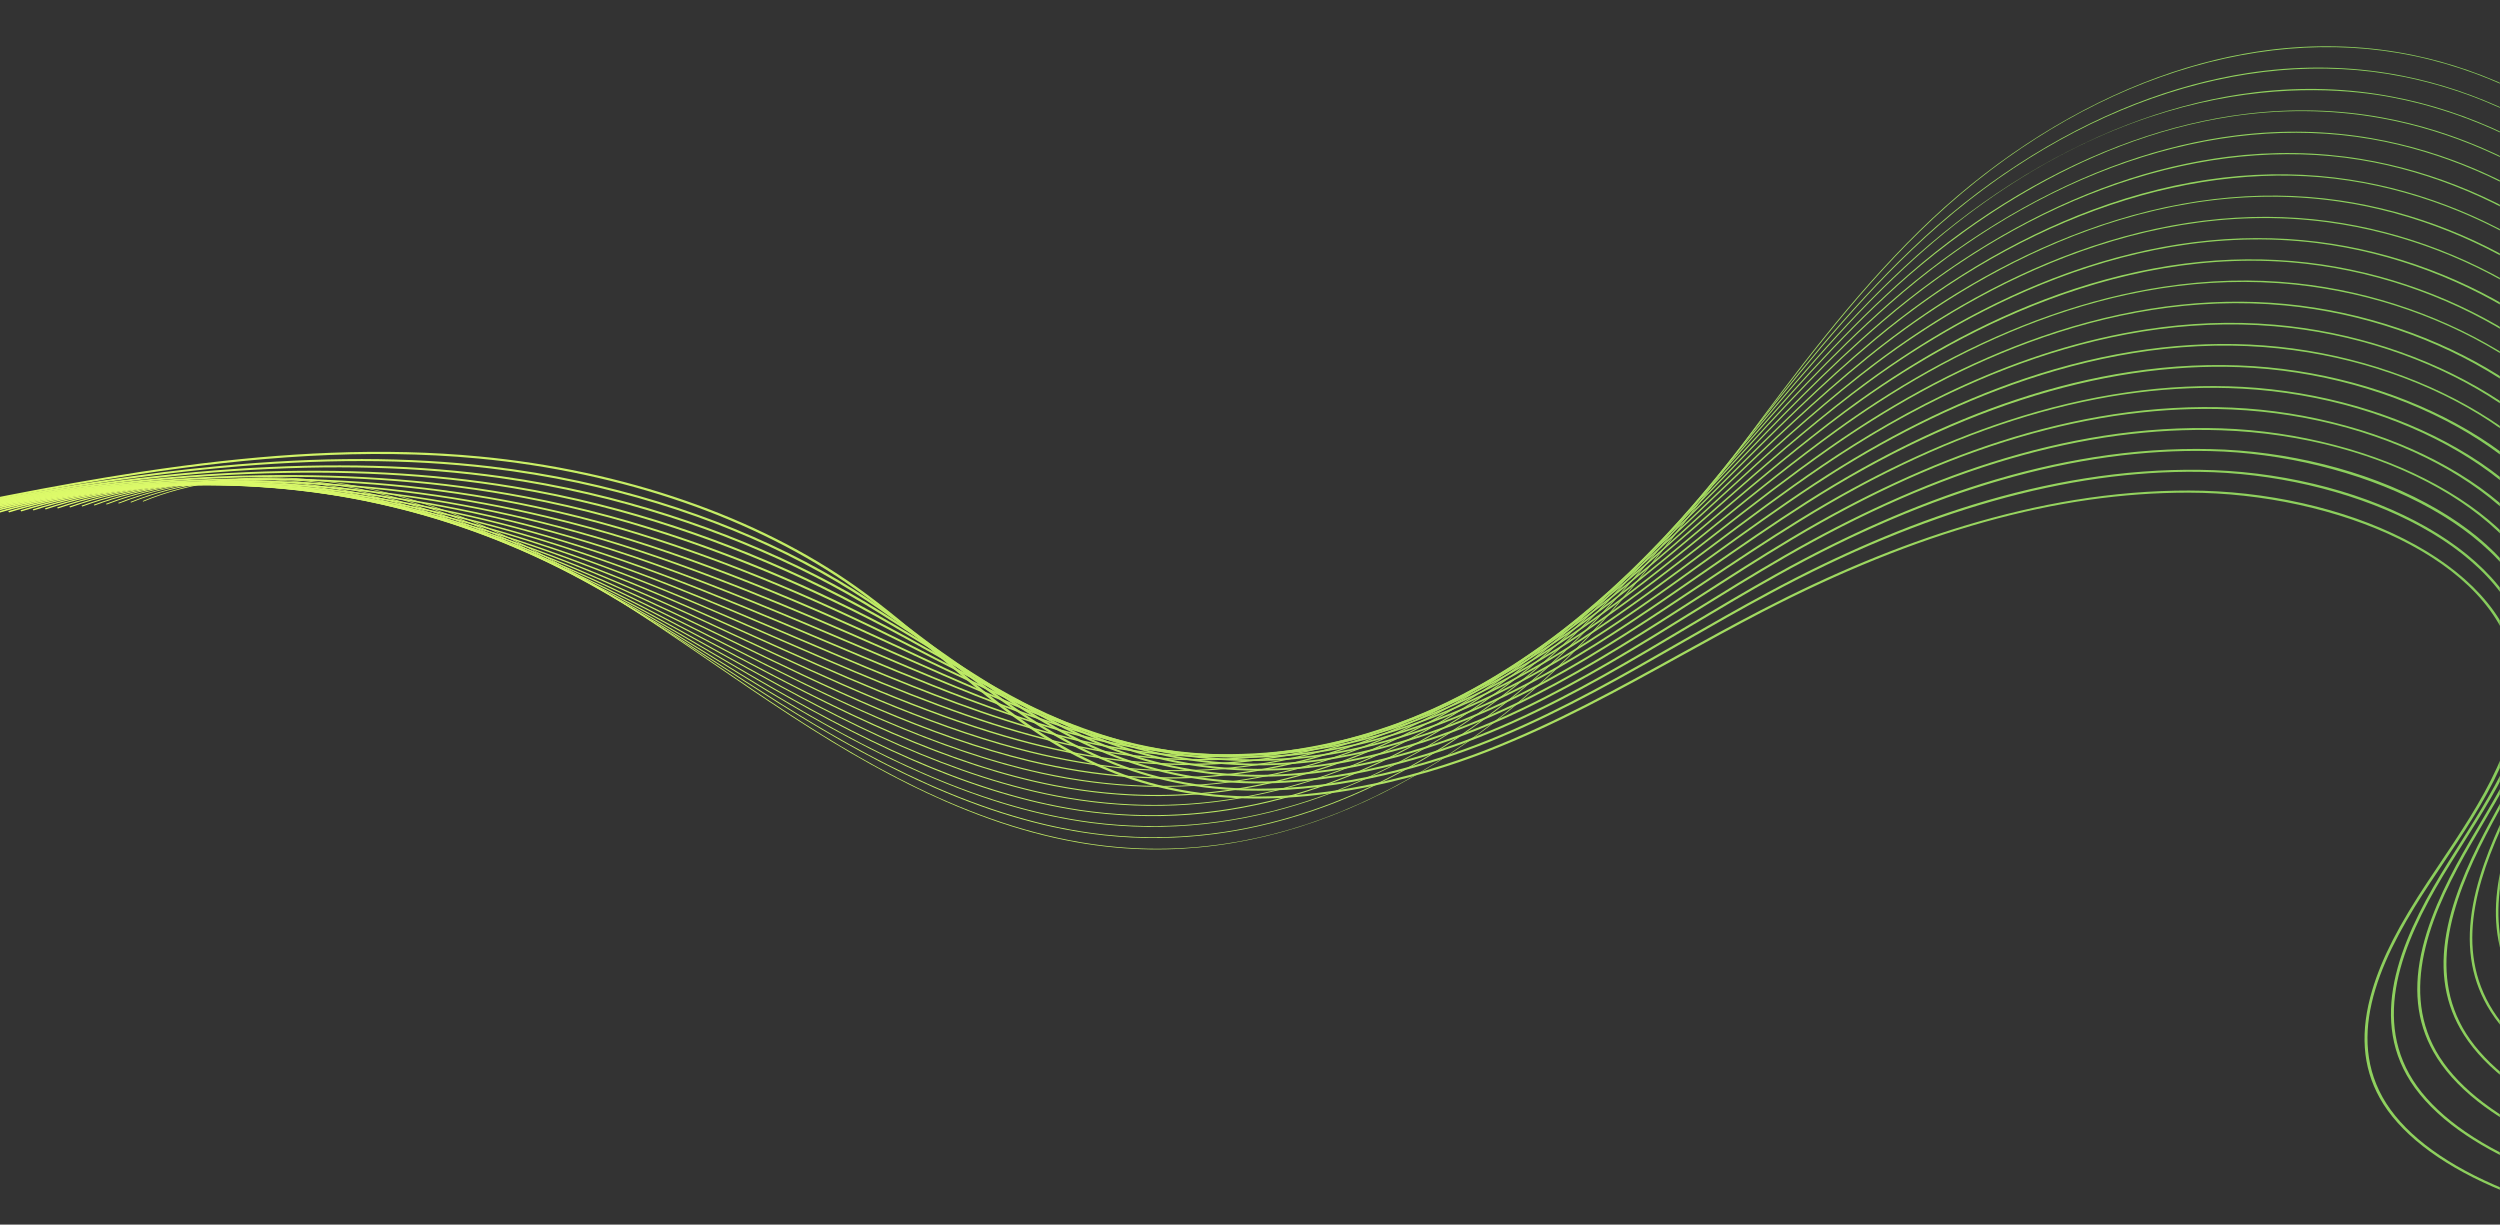 <svg width="1772" height="868" viewBox="0 0 1772 868" fill="none" xmlns="http://www.w3.org/2000/svg">
<rect x="0" y="0" width="1772" height="868" fill="#333333" stroke="none"/>
<mask id="mask0_6003_361" style="mask-type:luminance" maskUnits="userSpaceOnUse" x="-2" y="0" width="1774" height="868">
<path d="M1772 0H-2V867.168H1772V0Z" fill="white"/>
</mask>
<g mask="url(#mask0_6003_361)">
<path d="M99.845 334.429C109.489 332.959 119.114 331.58 128.7 330.309C166.626 325.277 201.197 322.211 234.385 320.931C271.655 319.495 306.08 320.341 339.629 323.519C441.844 333.199 537.02 366.164 607.621 416.339C628.159 430.936 647.404 447.401 666.014 463.326C711.52 502.263 758.579 542.524 827.787 557.908C915.498 577.403 1007.16 549.59 1053.98 531.278C1102.29 512.388 1146.64 487.881 1189.53 464.184C1208.55 453.672 1228.23 442.801 1248 432.553C1298.62 406.327 1345.85 386.734 1392.42 372.653C1418.9 364.642 1445.23 358.486 1470.66 354.353C1498.11 349.895 1525.34 347.655 1551.6 347.7C1578.76 347.749 1605.91 350.794 1632.31 356.751C1658.61 362.686 1682.8 371.207 1704.21 382.073C1726.34 393.302 1744.45 406.529 1758.05 421.386C1772.49 437.168 1781.38 454.336 1784.46 472.41C1792.74 520.967 1760.79 568.613 1729.88 614.691C1727.59 618.113 1725.22 621.649 1722.91 625.109C1690.83 673.318 1661.69 729.144 1688.77 777.701C1702.04 801.488 1729.48 822.991 1768.13 839.887C1842.04 872.194 1943.59 882.791 2054.08 869.729C2153.51 857.976 2248.71 829.958 2340.77 802.864L2341.51 804.244C2249.33 831.372 2154.01 859.425 2054.34 871.207C2001.9 877.406 1951.45 878.381 1904.39 874.102C1852.36 869.372 1806.12 858.291 1766.96 841.168C1727.94 824.111 1700.22 802.373 1686.79 778.302C1674.4 756.092 1672.68 730.967 1681.53 701.498C1688.2 679.258 1700.37 655.519 1721 624.524C1723.3 621.061 1725.68 617.522 1727.97 614.1C1758.74 568.221 1790.56 520.781 1782.35 472.654C1769.21 395.61 1654.66 349.382 1551.5 349.201C1458.2 349.038 1359.32 376.692 1249.21 433.748C1229.46 443.982 1209.81 454.844 1190.8 465.349C1147.84 489.085 1103.42 513.63 1054.95 532.584C1017.84 547.097 978.948 557.4 942.469 562.377C900.636 568.087 861.809 567.066 827.064 559.343C810.281 555.612 794.459 550.44 778.694 543.525C764.658 537.37 750.994 529.967 736.915 520.891C710.791 504.051 687.181 483.851 664.349 464.314C645.766 448.415 626.554 431.976 606.08 417.424C535.787 367.467 441.026 334.648 339.255 325.01C259.573 317.464 178.026 324.016 98.787 336.083C37.112 345.475 -23.16 358.204 -80.124 370.236L-80.649 368.8C-27.853 357.65 36.166 344.128 99.845 334.432L99.845 334.429Z" fill="url(#paint0_linear_6003_361)"/>
<path d="M73.327 340.519C102.108 336.136 129.357 332.763 155.743 330.289C226.753 323.63 289.536 323.718 347.675 330.561C368.618 333.021 389.665 336.492 410.229 340.88C448.608 349.114 485.858 360.573 520.943 374.939C555.725 389.181 587.831 406.053 616.372 425.088C636.213 438.281 654.914 452.775 673.001 466.794C722.816 505.408 769.869 541.879 840.111 554.57C859.003 557.982 879.14 559.444 899.957 558.908C964.24 557.264 1023.65 537.683 1062.17 521.544C1108.39 502.184 1151.06 477.681 1192.33 453.987C1212.17 442.601 1232.68 430.828 1253.35 419.751C1303.11 392.886 1351.93 372.009 1398.46 357.702C1425.17 349.487 1451.74 343.24 1477.45 339.135C1505.17 334.705 1532.68 332.646 1559.21 333.005C1586.36 333.324 1613.5 336.664 1639.86 342.933C1666.11 349.172 1690.29 358.001 1711.74 369.175C1733.86 380.698 1752.07 394.207 1765.86 409.329C1780.47 425.358 1789.67 442.741 1793.18 460.995C1802.29 508.32 1772.9 554.938 1744.49 600.017C1742.18 603.688 1739.79 607.483 1737.47 611.194C1707.8 658.712 1681.07 713.711 1707.72 761.326C1720.83 784.74 1747.56 806.114 1785.03 823.134C1794.22 827.31 1803.95 831.203 1813.96 834.7C1901.58 865.451 1997.99 863.652 2063.44 856.726C2073.2 855.709 2083.2 854.489 2093.16 853.102C2183.24 840.525 2269.47 813.799 2343.23 789.735L2344.02 791.049C2308.28 802.709 2265.76 816.219 2221.38 828C2175.04 840.304 2133.2 848.98 2093.47 854.526C2083.47 855.918 2073.44 857.143 2063.66 858.162C2019.02 862.885 1975.51 863.622 1934.32 860.352C1889.75 856.812 1848.92 848.621 1812.97 836.007C1802.91 832.486 1793.11 828.568 1783.86 824.366C1766.02 816.258 1750.5 807.149 1737.74 797.285C1723.54 786.307 1712.79 774.405 1705.8 761.913C1678.87 713.808 1705.75 658.461 1735.59 610.662C1737.9 606.949 1740.3 603.153 1742.61 599.48C1770.91 554.588 1800.16 508.171 1791.13 461.252C1776.15 383.411 1661.38 335.653 1559.08 334.453C1465.58 333.185 1363.13 362.266 1254.54 420.887C1233.9 431.947 1213.4 443.715 1193.59 455.092C1152.25 478.822 1109.52 503.361 1063.15 522.781C1024.42 539.009 964.662 558.702 899.932 560.357C878.919 560.895 858.59 559.42 839.51 555.975C822.471 552.897 806.352 548.369 790.238 542.133C775.87 536.574 761.818 529.768 747.278 521.324C720.272 505.642 695.45 486.401 671.443 467.796C653.382 453.795 634.704 439.319 614.915 426.162C557.305 387.742 486.289 358.732 409.542 342.268C389.057 337.9 368.097 334.441 347.236 331.991C289.301 325.172 226.718 325.084 155.912 331.725C89.238 337.979 16.985 349.99 -71.477 369.528L-72.009 368.145C-18.421 356.308 29.239 347.229 73.316 340.517L73.327 340.519Z" fill="url(#paint1_linear_6003_361)"/>
<path d="M55.009 344.753C92.769 339.002 129.617 334.898 165.288 332.479C235.329 327.728 297.619 329.405 355.712 337.605C376.389 340.512 397.248 344.394 417.715 349.143C455.565 358.016 492.806 369.935 528.409 384.568C563.078 398.815 595.616 415.395 625.119 433.838C643.766 445.428 661.466 457.83 678.586 469.824C731.057 506.587 780.622 541.313 852.431 551.236C871.264 553.838 891.097 554.544 911.373 553.328C974.593 549.555 1032.72 528.671 1070.35 511.814C1115.22 491.72 1156.89 466.863 1197.19 442.824C1217.18 430.901 1237.84 418.575 1258.69 406.952C1308.57 379.133 1357.66 357.584 1404.57 342.905C1431.5 334.479 1458.31 328.13 1484.24 324.033C1512.23 319.61 1540.02 317.687 1566.81 318.314C1593.96 318.95 1621.07 322.612 1647.4 329.2C1673.58 335.753 1697.75 344.887 1719.23 356.352C1741.35 368.158 1759.66 381.936 1773.64 397.303C1788.43 413.562 1797.94 431.156 1801.89 449.591C1811.78 495.718 1784.93 541.33 1758.97 585.439C1756.68 589.331 1754.31 593.354 1752.02 597.291C1724.76 644.123 1700.44 698.292 1726.66 744.964C1739.61 768.006 1765.64 789.25 1801.93 806.395C1810.84 810.609 1820.27 814.555 1829.96 818.125C1915.44 849.809 2009.21 849.541 2072.81 843.737C2082.84 842.822 2092.67 841.753 2102.01 840.562C2193.73 828.831 2280.42 800.229 2345.69 776.622L2346.54 777.865C2302.67 793.727 2263.92 806.226 2228.04 816.07C2183.09 828.408 2141.95 836.872 2102.28 841.945C2092.9 843.14 2083.04 844.212 2072.97 845.131C2029.46 849.101 1987.02 849.137 1946.83 845.234C1903.58 841.033 1863.93 832.335 1828.97 819.378C1819.22 815.786 1809.73 811.814 1800.77 807.576C1783.47 799.404 1768.42 790.297 1756.02 780.507C1742.22 769.604 1731.72 757.84 1724.81 745.537C1712.72 724.037 1710.24 699.748 1717.21 671.282C1723.87 644.047 1738.33 617.18 1750.18 596.813C1752.47 592.876 1754.84 588.85 1757.14 584.956C1782.99 541.028 1809.73 495.603 1799.92 449.866C1783.11 371.427 1668.11 322.096 1566.66 319.72C1472.16 317.507 1368.95 347.223 1259.88 408.044C1239.06 419.649 1218.41 431.97 1198.44 443.884C1158.08 467.955 1116.36 492.847 1071.36 512.994C1033.54 529.938 975.089 550.935 911.451 554.732C890.988 555.958 870.973 555.245 851.96 552.62C834.533 550.212 818 546.332 801.416 540.756C786.606 535.778 772.06 529.538 756.948 521.679C728.844 507.067 703.732 489.474 677.147 470.847C660.046 458.867 642.365 446.479 623.758 434.914C563.552 397.273 492.058 368.079 417.007 350.483C396.62 345.751 375.832 341.882 355.235 338.988C297.331 330.815 235.234 329.146 165.388 333.882C93.404 338.764 16.628 350.523 -62.811 368.835L-63.351 367.503C-23.127 358.229 16.418 350.633 55.009 344.757L55.009 344.753Z" fill="url(#paint2_linear_6003_361)"/>
<path d="M45.361 347.284C50.041 346.571 54.722 345.887 59.405 345.229C98.046 339.805 136.881 336.25 174.831 334.668C243.81 331.789 305.603 335.051 363.746 344.645C384.537 348.06 405.209 352.351 425.194 357.406C497.437 375.672 569.594 405.13 633.859 442.59C650.388 452.225 666.238 462.258 681.566 471.962C737.532 507.391 790.391 540.856 864.747 547.906C883.521 549.686 903.05 549.635 922.79 547.751C971.973 543.076 1025.83 527.284 1078.53 502.084C1121.54 481.528 1161.73 456.629 1200.6 432.548C1221.19 419.787 1242.5 406.588 1264.03 394.152C1313.89 365.35 1363.22 343.098 1410.64 328.017C1437.79 319.385 1464.84 312.938 1491.03 308.862C1519.31 304.456 1547.35 302.696 1574.41 303.618C1601.55 304.542 1628.64 308.51 1654.93 315.411C1681.05 322.268 1705.2 331.711 1726.72 343.478C1748.83 355.572 1767.23 369.625 1781.41 385.252C1796.38 401.751 1806.2 419.559 1810.6 438.181C1821.23 483.136 1796.88 527.767 1773.33 570.931C1771.1 575.019 1768.79 579.248 1766.57 583.38C1741.73 629.525 1719.81 682.865 1745.6 728.593C1758.39 751.268 1783.71 772.379 1818.82 789.647C1827.45 793.897 1836.58 797.897 1845.96 801.539C1912.1 827.443 1993.77 837.541 2082.17 830.739C2092.35 829.955 2101.73 829.063 2110.85 828.014C2183.19 819.639 2260.81 798.538 2348.15 763.5L2349.04 764.673C2309.42 780.568 2270.95 793.845 2234.7 804.133C2191.61 816.363 2150.01 824.848 2111.08 829.354C2101.92 830.408 2092.51 831.304 2082.29 832.091C2039.95 835.349 1998.58 834.689 1959.33 830.134C1917.44 825.272 1878.96 816.055 1844.97 802.739C1835.53 799.076 1826.35 795.051 1817.66 790.778C1800.92 782.543 1786.33 773.44 1774.3 763.719C1760.9 752.893 1750.64 741.263 1743.81 729.15C1731.88 708.005 1729.02 684.134 1735.04 656.171C1740.78 629.573 1753.94 603.072 1764.77 582.955C1766.99 578.82 1769.3 574.59 1771.54 570.5C1794.99 527.51 1819.24 483.057 1808.7 438.469C1791.65 366.34 1690.85 308.95 1574.22 304.979C1478.44 301.717 1374.47 332.07 1265.2 395.19C1243.7 407.609 1222.41 420.796 1201.82 433.552C1162.91 457.661 1122.67 482.591 1079.55 503.198C1026.59 528.522 972.441 544.393 922.957 549.097C903.044 550.997 883.345 551.049 864.403 549.252C789.485 542.148 736.422 508.556 680.245 472.99C664.932 463.296 649.093 453.27 632.594 443.653C568.484 406.285 496.516 376.905 424.472 358.688C404.552 353.652 383.948 349.374 363.226 345.97C305.263 336.407 243.648 333.153 174.857 336.025C99.371 339.176 20.178 350.278 -54.16 368.132L-54.703 366.849C-22.011 358.997 11.587 352.431 45.358 347.289L45.361 347.284Z" fill="url(#paint3_linear_6003_361)"/>
<path d="M41.676 348.698C50.563 347.344 59.507 346.103 68.498 344.977C106.65 340.194 145.636 337.464 184.374 336.861C252.193 335.805 313.493 340.655 371.781 351.69C392.409 355.574 412.898 360.277 432.677 365.67C468.967 375.566 506.195 388.401 543.327 403.816C576.815 417.718 610.218 433.708 642.61 451.343C656.276 458.784 669.532 466.363 682.348 473.692C742.567 508.129 799.444 540.656 877.071 544.577C895.782 545.522 915.01 544.712 934.217 542.172C982.525 535.806 1035.25 518.577 1086.72 492.351C1127.78 471.437 1166.39 446.598 1203.72 422.575C1225.02 408.866 1247.05 394.692 1269.37 381.352C1319.19 351.562 1368.77 328.605 1416.71 313.118C1444.08 304.28 1471.36 297.74 1497.82 293.685C1497.97 293.66 1498.13 293.638 1498.28 293.613C1526.67 289.29 1554.83 287.713 1582.01 288.925C1609.14 290.134 1636.21 294.406 1662.46 301.622C1688.5 308.78 1712.64 318.532 1734.19 330.602C1756.29 342.979 1774.79 357.314 1789.17 373.203C1804.31 389.94 1814.46 407.965 1819.32 426.775C1830.64 470.584 1808.76 514.259 1787.59 556.494C1785.46 560.755 1783.25 565.164 1781.13 569.469C1757.57 617.216 1739.26 667.559 1764.56 712.224C1777.37 734.849 1801.31 755.264 1835.71 772.901C1843.86 777.082 1852.69 781.138 1861.97 784.957C1925.97 811.311 2007.5 822.955 2091.53 817.743C2101.69 817.112 2110.91 816.369 2119.71 815.467C2210.94 806.051 2295.63 774.875 2350.62 750.38L2351.56 751.477C2296.41 776.043 2211.46 807.313 2119.89 816.763C2111.05 817.669 2101.81 818.414 2091.61 819.047C2050.54 821.595 2010.26 820.229 1971.89 814.988C1931.43 809.462 1894.12 799.741 1860.98 786.097C1851.65 782.257 1842.77 778.178 1834.58 773.973C1818.39 765.673 1804.26 756.573 1792.59 746.926C1779.59 736.178 1769.57 724.682 1762.82 712.759C1751.05 691.969 1747.8 668.515 1752.89 641.056C1757.7 615.101 1769.57 588.965 1779.37 569.093C1781.5 564.783 1783.71 560.374 1785.84 556.11C1806.93 514.038 1828.73 470.536 1817.49 427.066C1798.66 354.207 1697.34 295.382 1581.81 290.232C1484.72 285.904 1379.99 316.891 1270.53 382.332C1248.24 395.656 1226.23 409.822 1204.94 423.522C1167.57 447.57 1128.92 472.436 1087.76 493.399C1036.06 519.745 983.056 537.055 934.48 543.458C915.114 546.018 895.73 546.832 876.859 545.88C841.14 544.077 808.042 536.484 772.696 521.99C741.253 509.095 712.056 492.398 681.144 474.719C668.335 467.394 655.091 459.819 641.439 452.387C573.113 415.195 500.672 385.631 431.944 366.888C412.226 361.512 391.799 356.822 371.232 352.949C313.109 341.947 251.977 337.11 184.336 338.163C105.706 339.386 26.23 349.505 -45.498 367.422L-46.045 366.19C-17.807 359.135 11.598 353.273 41.682 348.693L41.676 348.698Z" fill="url(#paint4_linear_6003_361)"/>
<path d="M41.824 349.407C53.595 347.614 65.526 346.049 77.589 344.715C115.421 340.532 154.559 338.627 193.917 339.049C260.475 339.762 321.287 346.201 379.815 358.73C400.274 363.084 420.576 368.197 440.156 373.932C475.49 384.278 512.715 397.571 550.793 413.443C582.93 426.839 616.767 442.536 651.358 460.095C660.92 464.95 670.335 469.829 679.438 474.546C748.044 510.106 807.294 540.818 889.392 541.246C908.038 541.343 926.958 539.778 945.637 536.592C993.024 528.536 1044.64 509.87 1094.9 482.613C1133.94 461.458 1170.86 436.784 1206.56 412.924C1228.65 398.161 1251.5 382.893 1274.71 368.546C1324.49 337.767 1374.3 314.102 1422.77 298.208C1480.22 279.368 1536.35 271.301 1589.6 274.229C1643.94 277.218 1697.94 292.661 1741.64 317.717C1763.72 330.378 1782.32 344.989 1796.9 361.15C1812.22 378.123 1822.7 396.365 1828.03 415.367C1840.01 458.06 1820.56 500.795 1801.75 542.124C1799.74 546.537 1797.66 551.102 1795.67 555.562C1774.66 602.59 1758.64 652.137 1783.49 695.855C1796.15 718.109 1819.4 738.397 1852.6 756.156C1860.42 760.342 1868.95 764.453 1877.97 768.375C1940.55 795.602 2019.72 808.521 2100.89 804.749C2111 804.28 2120.05 803.682 2128.55 802.921C2226.46 794.09 2311.25 757.995 2353.08 737.263L2354.06 738.285C2320.79 754.773 2284.12 769.288 2248.02 780.259C2207.16 792.673 2167.01 800.72 2128.7 804.174C2120.15 804.937 2111.07 805.537 2100.93 806.009C2061.06 807.861 2021.86 805.801 1984.42 799.884C1945.34 793.709 1909.19 783.474 1876.98 769.458C1867.92 765.515 1859.34 761.383 1851.48 757.174C1835.85 748.812 1822.19 739.714 1810.88 730.14C1798.28 719.468 1788.51 708.106 1781.83 696.371C1756.77 652.291 1772.86 602.487 1793.97 555.235C1795.96 550.773 1798.04 546.208 1800.05 541.792C1818.79 500.618 1838.17 458.044 1826.28 415.669C1805.61 342.044 1703.77 281.78 1589.39 275.49C1490.97 270.077 1385.48 301.7 1275.85 369.48C1252.67 383.813 1229.84 399.07 1207.76 413.825C1172.02 437.709 1135.07 462.406 1095.95 483.604C1045.48 510.973 993.622 529.722 945.986 537.82C927.162 541.03 908.093 542.607 889.301 542.509C851.48 542.311 816.239 535.839 778.394 522.141C744.553 509.893 712.39 493.223 678.34 475.572C669.241 470.855 659.83 465.978 650.275 461.128C574.175 422.5 505.198 394.36 439.409 375.099C419.88 369.38 399.632 364.28 379.227 359.939C320.854 347.443 260.204 341.024 193.809 340.313C112.866 339.445 33.108 348.579 -36.846 366.729L-37.394 365.546C-12.093 358.983 14.437 353.581 41.828 349.409L41.824 349.407Z" fill="url(#paint5_linear_6003_361)"/>
<path d="M44.373 349.682C58.211 347.575 72.324 345.829 86.67 344.452C124.31 340.841 163.601 339.761 203.449 341.242C268.658 343.663 328.973 351.687 387.838 365.771C408.114 370.592 428.228 376.119 447.627 382.193C523.602 405.98 597.672 439.346 660.105 468.849C663.855 470.623 667.575 472.383 671.262 474.13C747.601 510.301 813.533 541.541 901.712 537.921C920.282 537.159 938.902 534.836 957.061 531.018C1003.51 521.277 1054 501.175 1103.08 472.882C1140.01 451.613 1175.15 427.222 1209.13 403.635C1232.1 387.694 1255.84 371.209 1280.05 355.744C1329.77 323.971 1379.83 299.594 1428.83 283.291C1456.15 274.201 1483.18 267.62 1509.76 263.572C1539.55 259.035 1568.77 257.678 1597.19 259.535C1651.37 263.074 1705.31 279.16 1749.07 304.83C1771.13 317.772 1789.82 332.664 1804.61 349.094C1820.11 366.304 1830.92 384.764 1836.74 403.961C1849.34 445.564 1832.29 487.377 1815.81 527.818C1813.96 532.361 1812.04 537.061 1810.21 541.653C1791.74 587.965 1778.01 636.714 1802.43 679.485C1814.93 701.369 1837.49 721.531 1869.49 739.406C1877.09 743.659 1885.09 747.708 1893.96 751.79C1955.13 779.927 2031.94 794.117 2110.25 791.75C2120.26 791.448 2129.15 790.996 2137.4 790.371C2209.95 784.806 2289.47 760.666 2355.55 724.143L2356.57 725.086C2325.86 742.061 2290.62 757.009 2254.67 768.317C2214.85 780.844 2175.43 788.672 2137.51 791.579C2129.22 792.206 2120.3 792.658 2110.24 792.962C2071.56 794.13 2033.45 791.378 1996.94 784.776C1959.25 777.961 1924.27 767.206 1892.98 752.814C1884.07 748.715 1876.03 744.643 1868.39 740.371C1836.17 722.369 1813.44 702.053 1800.84 679.981C1789.38 659.904 1785.37 637.283 1788.58 610.828C1791.56 586.312 1800.36 561.961 1808.57 541.375C1810.39 536.781 1812.31 532.081 1814.17 527.532C1830.59 487.24 1847.58 445.573 1835.07 404.267C1812.51 329.838 1710.15 268.135 1596.97 260.744C1498.6 254.32 1389.41 287.476 1281.18 356.627C1257 372.075 1233.27 388.549 1210.32 404.481C1176.3 428.091 1141.14 452.504 1104.15 473.809C1054.88 502.209 1004.16 522.395 957.491 532.183C939.202 536.029 920.444 538.368 901.743 539.136C861.058 540.807 822.94 535.455 781.796 522.292C744.751 510.442 708.573 493.3 670.264 475.148C666.577 473.401 662.86 471.638 659.107 469.867C596.732 440.393 522.735 407.059 446.873 383.308C427.522 377.248 407.451 371.736 387.222 366.925C328.501 352.874 268.337 344.87 203.28 342.455C120.57 339.384 40.525 347.535 -28.198 366.024L-28.747 364.891C-5.502 358.639 18.968 353.55 44.373 349.682Z" fill="url(#paint6_linear_6003_361)"/>
<path d="M48.489 349.678C63.869 347.336 79.641 345.504 95.751 344.191C133.294 341.133 172.737 340.878 212.981 343.441C276.751 347.499 336.573 357.11 395.865 372.818C415.94 378.105 435.87 384.04 455.103 390.459C521.557 412.635 587.4 441.686 645.492 467.317C653.557 470.875 661.172 474.235 668.856 477.61C758.951 517.165 824.692 542.499 914.04 534.605C932.523 532.973 950.842 529.892 968.492 525.449C1013.97 514.033 1063.34 492.491 1111.28 463.153C1146.01 441.911 1179.27 417.925 1211.44 394.73C1235.36 377.479 1260.09 359.642 1285.39 342.948C1335.06 310.179 1385.35 285.088 1434.89 268.373C1493.3 248.66 1550.46 240.747 1604.79 244.849C1658.8 248.926 1712.68 265.653 1756.49 291.946C1778.53 305.167 1797.31 320.342 1812.32 337.045C1827.99 354.486 1839.14 373.164 1845.46 392.562C1858.65 433.098 1843.98 474.013 1829.8 513.578C1828.13 518.232 1826.4 523.047 1824.76 527.749C1809.92 570.224 1796.2 619.213 1821.37 663.121C1833.71 684.64 1855.58 704.673 1886.38 722.665C1893.65 726.924 1901.36 731.027 1909.96 735.211C1969.7 764.293 2044.15 779.758 2119.6 778.759C2129.51 778.627 2138.22 778.323 2146.25 777.83C2218.54 773.296 2297.71 748.326 2358.01 711.03L2359.07 711.893C2330.79 729.378 2297 744.765 2261.33 756.386C2223.04 768.859 2183.27 776.677 2146.31 778.993C2138.25 779.488 2129.49 779.794 2119.56 779.926C2082.06 780.422 2045.02 776.976 2009.46 769.685C1973.15 762.239 1939.35 750.966 1908.98 736.183C1900.34 731.978 1892.59 727.858 1885.28 723.58C1854.29 705.473 1832.27 685.291 1819.83 663.602C1808.53 643.879 1804.14 621.675 1806.41 595.721C1808.51 571.856 1816.05 547.852 1823.16 527.522C1824.79 522.817 1826.52 517.999 1828.19 513.342C1842.33 473.911 1856.95 433.139 1843.84 392.872C1818.94 316.361 1718.3 254.596 1604.54 246.007C1478.56 236.495 1362.05 293.925 1286.49 343.78C1261.21 360.458 1236.5 378.284 1212.59 395.524C1180.4 418.738 1147.12 442.743 1112.33 464.016C1089.25 478.137 1065.8 490.51 1042.62 500.787C1017.54 511.907 992.766 520.573 968.985 526.542C951.219 531.015 932.777 534.116 914.174 535.758C871.453 539.532 831.426 535.849 788.207 524.167C748.551 513.447 710.277 497.19 667.938 478.603C660.254 475.228 652.635 471.868 644.57 468.31C586.515 442.695 520.712 413.663 454.341 391.515C435.149 385.11 415.258 379.187 395.224 373.911C336.069 358.236 276.384 348.647 212.759 344.599C128.645 339.247 48.317 346.413 -19.547 365.324L-20.093 364.242C1.643 358.185 24.587 353.314 48.489 349.676L48.489 349.678Z" fill="url(#paint7_linear_6003_361)"/>
<path d="M53.67 349.475C70.24 346.953 87.319 345.096 104.835 343.917C142.362 341.395 181.957 341.973 222.516 345.632C284.758 351.25 344.087 362.446 403.892 379.859C423.74 385.605 443.487 391.949 462.578 398.72C512.872 416.549 562.145 437.56 609.795 457.877C633.386 467.935 655.666 477.435 677.607 486.366C771.758 524.684 839.291 543.192 926.372 531.283C944.749 528.771 962.771 524.932 979.927 519.874C1024.39 506.8 1072.64 483.817 1119.47 453.415C1151.95 432.347 1183.24 408.896 1213.49 386.217C1238.44 367.522 1264.23 348.188 1290.73 330.14C1348.26 290.967 1429.65 247.416 1521.57 233.419C1550.91 228.95 1581.32 227.492 1612.38 230.152C1666.2 234.758 1720.01 252.125 1763.89 279.051C1785.89 292.549 1804.76 308.005 1819.99 324.989C1835.84 342.661 1847.34 361.557 1854.16 381.157C1867.91 420.656 1855.6 460.684 1843.7 499.394C1842.24 504.14 1840.73 509.046 1839.3 513.842C1826.84 555.652 1815.61 603.847 1840.31 646.753C1852.5 667.909 1873.68 687.817 1903.26 705.921C1910.21 710.182 1917.64 714.341 1925.95 718.63C1984.26 748.698 2056.35 765.44 2128.96 765.766C2138.71 765.811 2147.26 765.652 2155.09 765.287C2226.95 761.823 2305.65 736.01 2360.48 697.918L2361.57 698.696C2335.63 716.712 2303.27 732.533 2267.98 744.449C2230.65 757.052 2191.63 764.645 2155.12 766.402C2147.25 766.77 2138.67 766.928 2128.87 766.883C2092.56 766.719 2056.6 762.583 2021.99 754.589C1987.07 746.52 1954.43 734.73 1924.98 719.542C1916.63 715.234 1909.18 711.06 1902.19 706.778C1872.43 688.566 1851.12 668.525 1838.84 647.214C1813.97 604.024 1825.24 555.629 1837.75 513.661C1839.18 508.863 1840.69 503.954 1842.15 499.205C1854.02 460.62 1866.29 420.722 1852.62 381.47C1825.67 304.057 1724.52 240.885 1612.12 231.263C1484.41 220.332 1367.45 279.428 1291.81 330.929C1265.33 348.957 1239.56 368.28 1214.63 386.964C1184.35 409.659 1153.04 433.127 1120.52 454.224C1097.95 468.877 1075.04 481.845 1052.45 492.764C1027.98 504.587 1003.77 514.055 980.483 520.903C963.222 525.99 945.098 529.854 926.608 532.38C904.221 535.443 882.821 536.488 861.191 535.578C840.965 534.727 820.918 532.175 799.898 527.776C756.877 518.77 715.298 503.02 676.773 487.341C654.817 478.406 632.531 468.904 608.936 458.841C561.307 438.536 512.06 417.536 461.817 399.725C442.759 392.967 423.048 386.633 403.233 380.898C343.554 363.519 284.351 352.348 222.245 346.744C137.002 339.049 56.383 345.232 -10.896 364.626L-11.438 363.594C9.153 357.657 30.931 352.94 53.67 349.475Z" fill="url(#paint8_linear_6003_361)"/>
<path d="M59.597 349.138C77.11 346.471 95.246 344.634 113.915 343.64C151.49 341.642 191.238 343.049 232.048 347.825C292.688 354.919 351.524 367.703 411.916 386.9C431.515 393.094 451.074 399.85 470.053 406.98C508.321 421.356 546.546 437.524 583.511 453.159C619.369 468.328 653.239 482.654 686.369 495.122C771.558 527.177 847.08 545.028 938.718 527.964C956.974 524.565 974.693 519.966 991.376 514.3C1035.41 499.377 1081.26 475.617 1127.68 443.68C1157.84 422.944 1187.07 400.163 1215.33 378.133C1241.37 357.844 1268.28 336.861 1296.09 317.335C1345.6 282.564 1396.37 256.038 1446.99 238.493C1506.36 217.909 1564.56 210.16 1619.98 215.457C1647.02 218.041 1673.94 223.81 1699.98 232.598C1725.56 241.231 1749.55 252.521 1771.28 266.156C1793.23 279.926 1812.2 295.666 1827.66 312.933C1843.68 330.832 1855.53 349.948 1862.88 369.752C1877.16 408.238 1867.19 447.4 1857.54 485.272C1856.31 490.088 1855.04 495.067 1853.85 499.933C1843.76 541.079 1835.03 588.484 1859.26 630.382C1871.3 651.181 1891.79 670.96 1920.16 689.17C1926.8 693.437 1933.92 697.647 1941.96 702.044C1998.82 733.141 2068.55 751.157 2138.32 752.771C2148.05 752.995 2156.19 752.985 2163.94 752.742C2235.24 750.38 2313.37 723.714 2362.97 684.803L2364.07 685.499C2340.42 704.058 2309.49 720.315 2274.64 732.512C2238.24 745.254 2199.96 752.619 2163.94 753.811C2156.14 754.06 2147.96 754.067 2138.2 753.843C2103.06 753.03 2068.18 748.205 2034.53 739.498C2000.99 730.821 1969.52 718.509 1940.99 702.905C1932.93 698.495 1925.77 694.267 1919.11 689.982C1890.58 671.671 1869.97 651.77 1857.85 630.829C1846.85 611.817 1841.71 590.446 1842.11 565.494C1842.47 543.008 1847.25 520.631 1852.36 499.8C1853.54 494.932 1854.81 489.948 1856.04 485.132C1865.66 447.374 1875.61 408.331 1861.41 370.071C1832.33 291.708 1730.68 227.131 1619.7 216.521C1490.25 204.145 1372.83 264.918 1297.13 318.081C1269.36 337.585 1242.45 358.554 1216.43 378.835C1188.15 400.879 1158.9 423.673 1128.71 444.434C1082.17 476.459 1036.17 500.288 991.978 515.266C975.204 520.965 957.391 525.588 939.037 529.006C916.652 533.175 895.271 535.356 873.676 535.676C853.065 535.981 832.754 534.581 811.583 531.391C774.503 525.803 735.65 514.913 685.602 496.08C652.439 483.602 618.554 469.27 582.682 454.094C545.731 438.465 507.525 422.304 469.29 407.938C450.34 400.819 430.809 394.073 411.24 387.888C350.96 368.726 292.243 355.969 231.729 348.89C145.547 338.806 64.642 344.007 -2.247 363.931L-2.783 362.948C16.917 357.081 37.773 352.469 59.597 349.146L59.597 349.138Z" fill="url(#paint9_linear_6003_361)"/>
<path d="M66.064 348.706C84.35 345.922 103.359 344.134 122.991 343.364C160.664 341.884 200.56 344.124 241.57 350.025C300.528 358.508 358.871 372.875 419.933 393.948C439.243 400.575 458.619 407.741 477.519 415.248C506.251 426.657 535.285 439.053 563.361 451.04C609.248 470.632 652.591 489.136 695.117 503.888C794.143 538.24 868.291 544.256 951.054 524.655C969.165 520.366 986.579 515.008 1002.81 508.734C1045.73 492.18 1090.49 467.02 1135.87 433.949C1163.66 413.711 1190.75 391.743 1216.95 370.499C1244.13 348.461 1272.23 325.671 1301.43 304.537C1350.85 268.763 1401.85 241.514 1453.02 223.549C1480.06 214.054 1506.88 207.284 1533.31 203.259C1565.38 198.374 1596.89 197.534 1627.57 200.769C1654.58 203.621 1681.46 209.682 1707.45 218.79C1732.92 227.71 1756.87 239.31 1778.64 253.267C1800.54 267.308 1819.6 283.332 1835.3 300.889C1851.49 319.01 1863.7 338.342 1871.59 358.355C1886.38 395.856 1878.71 434.169 1871.3 471.219C1870.33 476.084 1869.32 481.114 1868.39 486.03C1860.33 528.37 1854.44 573.13 1878.2 614.019C1890.09 634.465 1909.88 654.118 1937.04 672.428C1943.36 676.7 1950.2 680.963 1957.95 685.463C2013.34 717.635 2080.72 736.923 2147.67 739.778C2157.2 740.184 2165.18 740.317 2172.78 740.197C2243.43 738.965 2320.86 711.434 2365.43 671.69L2366.56 672.301C2355.94 681.764 2343.17 690.74 2328.61 698.977C2314.12 707.17 2298.2 714.436 2281.29 720.573C2245.8 733.459 2208.27 740.597 2172.75 741.218C2165.11 741.339 2157.09 741.206 2147.52 740.797C2113.54 739.348 2079.73 733.835 2047.06 724.409C2014.91 715.134 1984.61 702.301 1957 686.264C1949.22 681.747 1942.35 677.468 1936.01 673.181C1908.72 654.776 1888.82 635.013 1876.86 614.44C1866.01 595.784 1860.48 574.827 1859.95 550.377C1859.47 528.562 1863.04 506.515 1866.95 485.939C1867.89 481.02 1868.89 475.988 1869.87 471.121C1877.26 434.174 1884.9 395.967 1870.19 358.668C1838.4 278.03 1738.51 213.513 1627.29 201.779C1496.05 187.934 1378.2 250.394 1302.45 305.232C1273.28 326.345 1245.19 349.123 1218.02 371.148C1191.81 392.403 1164.71 414.382 1136.89 434.642C1091.4 467.789 1046.51 493.017 1003.46 509.625C987.149 515.932 969.652 521.314 951.457 525.624C907.834 535.956 865.904 539.025 823.267 535.005C784.107 531.314 743.168 521.721 694.426 504.812C651.846 490.04 608.476 471.526 562.564 451.923C534.495 439.94 505.472 427.548 476.758 416.146C457.88 408.65 438.53 401.493 419.242 394.875C358.285 373.837 300.05 359.498 241.211 351.032C154.246 338.521 73.048 342.739 6.397 363.23L5.868 362.295C24.855 356.457 44.973 351.92 66.058 348.709L66.064 348.706Z" fill="url(#paint10_linear_6003_361)"/>
<path d="M72.943 348.195C91.873 345.313 111.623 343.601 132.071 343.078C169.882 342.11 209.931 345.187 251.095 352.22C308.308 361.996 366.158 377.948 427.953 400.99C446.919 408.023 466.108 415.6 484.99 423.509C505.827 432.235 527.024 441.479 547.522 450.419C599.43 473.057 653.1 496.467 703.879 512.649C800.365 543.399 877.983 545.998 963.407 521.338C981.344 516.16 998.454 510.045 1014.27 503.157C1056.01 485.013 1099.69 458.453 1144.07 424.209C1169.46 404.643 1194.34 383.635 1218.41 363.319C1246.78 339.371 1276.11 314.606 1306.79 291.726C1330.17 274.292 1354.41 258.585 1378.85 245.047C1405.39 230.341 1432.38 218.075 1459.07 208.585C1519.42 187.13 1578.66 179.557 1635.16 186.069C1745.24 198.761 1846.05 264.916 1880.32 346.946C1895.58 383.495 1890.22 420.98 1885.02 457.23C1884.33 462.119 1883.6 467.176 1882.95 472.12C1877.37 513.774 1873.88 557.778 1897.15 597.645C1908.9 617.745 1928 637.27 1953.94 655.678C1959.95 659.954 1966.49 664.273 1973.95 668.877C2028.64 702.651 2091.95 722.675 2157.03 726.783C2166.35 727.372 2174.17 727.647 2181.63 727.651C2251.59 727.571 2328.2 699.167 2367.93 658.574L2369.06 659.102C2350.09 678.484 2321.29 696.078 2287.96 708.636C2271.2 714.954 2253.7 719.88 2235.97 723.278C2217.54 726.808 2199.24 728.606 2181.57 728.627C2174.07 728.624 2166.21 728.346 2156.85 727.756C2124.02 725.685 2091.3 719.482 2059.6 709.327C2028.84 699.469 1999.71 686.112 1973.01 669.627C1965.54 665.006 1958.96 660.676 1952.93 656.384C1926.88 637.893 1907.68 618.268 1895.87 598.054C1872.48 557.987 1875.98 513.85 1881.57 472.078C1882.22 467.131 1882.95 462.072 1883.65 457.18C1888.83 421.021 1894.18 383.634 1878.99 347.266C1844.86 265.561 1744.48 199.674 1634.88 187.037C1494.84 170.89 1369.83 246.107 1307.78 292.383C1277.13 315.239 1247.81 339.99 1219.46 363.927C1195.38 384.251 1170.49 405.267 1145.08 424.852C1100.6 459.167 1056.82 485.792 1014.96 503.983C999.081 510.897 981.898 517.039 963.887 522.24C919.801 534.964 877.633 540.323 834.97 538.621C794.202 536.994 751.122 528.791 703.271 513.54C652.416 497.333 598.709 473.907 546.765 451.254C526.27 442.316 505.08 433.072 484.251 424.353C465.39 416.453 446.216 408.885 427.272 401.858C365.572 378.853 307.823 362.926 250.718 353.168C189.61 342.728 99.123 335.876 15.059 362.527L14.54 361.64C32.948 355.805 52.468 351.316 72.95 348.195L72.943 348.195Z" fill="url(#paint11_linear_6003_361)"/>
<path d="M80.057 347.637C146.701 337.487 212.602 344.912 260.614 354.415C316.025 365.385 373.382 382.923 435.966 408.031C454.511 415.434 473.516 423.42 492.455 431.767C506.548 437.976 520.926 444.439 534.83 450.69C593.604 477.107 654.381 504.421 712.638 521.41C807.122 548.966 888.273 547.92 975.764 518.023C993.492 511.963 1010.3 505.088 1025.72 497.586C1066.24 477.905 1108.82 449.943 1152.27 414.473C1175.22 395.757 1197.84 375.86 1219.71 356.62C1249.3 330.593 1279.9 303.679 1312.14 278.925C1335.46 261.013 1359.76 244.872 1384.36 230.952C1411.01 215.869 1438.17 203.312 1465.1 193.625C1525.94 171.734 1585.71 164.249 1642.75 171.38C1669.7 174.75 1696.5 181.401 1722.4 191.15C1747.6 200.636 1771.47 212.859 1793.31 227.479C1815.08 242.048 1834.33 258.642 1850.51 276.798C1867.04 295.344 1880 315.11 1889.02 335.552C1904.76 371.179 1901.66 407.859 1898.68 443.332C1898.27 448.223 1897.84 453.278 1897.47 458.224C1894.27 500.895 1893.28 542.415 1916.09 581.283C1927.69 601.047 1946.1 620.445 1970.81 638.936C1976.52 643.221 1982.78 647.592 1989.93 652.3C2043.08 687.258 2104.09 708.523 2166.37 713.796C2175.47 714.565 2183.12 714.985 2190.46 715.111C2259.68 716.207 2335.36 686.916 2370.41 645.463L2371.53 645.912C2354.68 665.845 2327.36 683.886 2294.6 696.708C2278.3 703.087 2261.19 707.995 2243.75 711.298C2225.66 714.721 2207.7 716.317 2190.37 716.042C2182.99 715.913 2175.3 715.493 2166.16 714.719C2134.46 712.035 2102.83 705.15 2072.12 694.254C2042.75 683.828 2014.79 669.947 1989.01 652.993C1981.83 648.272 1975.56 643.887 1969.83 639.591C1945.02 621.021 1926.53 601.535 1914.86 581.673C1904.34 563.73 1898.05 543.606 1895.64 520.152C1893.44 498.688 1894.75 476.929 1896.16 458.22C1896.52 453.272 1896.95 448.212 1897.36 443.32C1900.34 407.931 1903.42 371.336 1887.76 335.867C1851.19 253.045 1750.32 185.782 1642.46 172.298C1500.5 154.551 1375.16 231.869 1313.08 279.538C1280.87 304.269 1250.29 331.17 1220.72 357.183C1198.84 376.431 1176.21 396.336 1153.25 415.066C1109.71 450.601 1067.04 478.621 1026.43 498.348C1010.95 505.878 994.077 512.781 976.286 518.862C931.8 534.063 889.393 541.714 846.648 542.249C804.013 542.784 759.997 536.25 712.082 522.277C653.723 505.258 592.902 477.921 534.081 451.487C520.177 445.239 505.802 438.778 491.717 432.569C472.792 424.228 453.802 416.249 435.272 408.85C372.775 383.777 315.508 366.265 260.198 355.316C198.691 343.139 107.731 334.386 23.693 361.835L23.185 360.995C41.933 354.871 61.023 350.541 80.05 347.643L80.057 347.637Z" fill="url(#paint12_linear_6003_361)"/>
<path d="M87.659 346.977C154.862 336.742 221.566 345.672 270.128 356.61C324.432 368.84 379.675 387.417 443.975 415.072C461.967 422.775 480.788 431.172 499.916 440.027C508.099 443.815 516.452 447.71 524.531 451.475C589.257 481.649 656.189 512.853 721.393 530.173C815.645 555.207 897.907 550.437 988.117 514.707C1005.6 507.781 1022.11 500.145 1037.17 492.01C1076.39 470.866 1117.88 441.501 1160.47 404.731C1180.97 387.051 1201.28 368.418 1220.92 350.399C1251.74 322.122 1283.61 292.883 1317.48 266.114C1340.76 247.722 1365.11 231.146 1389.87 216.843C1416.63 201.383 1443.97 188.533 1471.12 178.649C1532.46 156.321 1592.75 148.931 1650.33 156.682C1677.25 160.307 1704 167.25 1729.86 177.325C1754.92 187.09 1778.73 199.626 1800.61 214.583C1822.31 229.41 1841.64 246.291 1858.08 264.753C1874.77 283.499 1888.11 303.479 1897.73 324.143C1913.92 358.889 1913.1 394.794 1912.31 429.514C1912.19 434.374 1912.08 439.397 1912.02 444.314C1911.42 486.281 1912.72 527.083 1935.03 564.908C1946.5 584.346 1964.22 603.616 1987.7 622.183C1993.11 626.479 1999.08 630.903 2005.93 635.708C2057.5 671.904 2116.22 694.408 2175.73 700.794C2184.46 701.731 2192.17 702.308 2199.31 702.56C2267.77 704.856 2342.41 674.666 2372.9 632.338L2374.01 632.708C2359.25 653.192 2333.41 671.679 2301.26 684.761C2268.89 697.928 2232.64 704.559 2199.19 703.437C2192.01 703.184 2184.26 702.604 2175.48 701.662C2144.91 698.382 2114.35 690.813 2084.65 679.167C2056.66 668.191 2029.87 653.783 2005.02 636.343C1998.16 631.524 1992.17 627.089 1986.74 622.781C1963.18 604.147 1945.39 584.799 1933.87 565.275C1911.47 527.3 1910.16 486.404 1910.76 444.343C1910.82 439.424 1910.94 434.399 1911.05 429.539C1911.84 394.889 1912.66 359.059 1896.54 324.452C1856.79 239.121 1757.73 172.045 1650.04 157.546C1506.15 138.172 1380.49 217.607 1318.39 266.681C1284.55 293.423 1252.7 322.649 1221.89 350.912C1202.25 368.936 1181.93 387.574 1161.42 405.266C1118.76 442.09 1077.2 471.507 1037.89 492.697C1022.79 500.859 1006.23 508.518 988.684 515.465C943.876 533.211 901.238 543.155 858.336 545.862C814.042 548.657 769.087 543.792 720.901 530.993C655.571 513.639 588.584 482.412 523.802 452.211C515.724 448.446 507.371 444.551 499.191 440.763C480.074 431.912 461.264 423.522 443.284 415.823C379.064 388.203 323.904 369.653 269.69 357.442C207.838 343.513 116.446 332.843 32.333 361.119L31.838 360.328C50.224 354.147 68.962 349.817 87.651 346.97L87.659 346.977Z" fill="url(#paint13_linear_6003_361)"/>
<path d="M95.179 346.373C115.537 343.273 136.964 341.873 159.315 342.197C197.732 342.755 238.218 348.343 279.646 358.807C308.139 366.005 336.826 375.063 367.341 386.503C393.487 396.304 421.175 407.953 451.992 422.115C469.443 430.102 487.564 438.664 507.388 448.29C510.289 449.7 513.195 451.112 516.104 452.524C586.05 486.517 658.381 521.666 730.162 538.94C823.357 561.365 909.258 552.61 1000.49 511.395C1017.7 503.622 1033.9 495.226 1048.64 486.44C1087.02 463.597 1126.29 433.686 1168.68 394.995C1186.74 378.532 1204.7 361.319 1222.08 344.674C1254.13 313.972 1287.27 282.226 1322.84 253.313C1346.05 234.443 1370.45 217.428 1395.37 202.74C1422.25 186.904 1449.76 173.76 1477.15 163.676C1538.98 140.912 1599.8 133.616 1657.92 141.995C1711.04 149.654 1762.91 170.3 1807.89 201.704C1829.5 216.782 1848.92 233.949 1865.62 252.732C1882.47 271.668 1896.2 291.861 1906.45 312.753C1923.08 346.664 1924.52 381.827 1925.91 415.834C1926.11 420.624 1926.31 425.574 1926.55 430.422C1928.64 473.27 1932.15 511.736 1953.97 548.547C1965.32 567.675 1982.35 586.817 2004.58 605.44C2009.71 609.752 2015.38 614.23 2021.92 619.13C2071.87 656.61 2128.29 680.358 2185.08 687.809C2193.56 688.922 2201.1 689.645 2208.15 690.024C2275.87 693.545 2349.33 662.447 2375.4 619.226L2376.49 619.522C2363.8 640.56 2339.45 659.492 2307.91 672.834C2276.4 686.166 2240.92 692.565 2208.01 690.855C2200.92 690.476 2193.34 689.748 2184.81 688.631C2127.79 681.149 2071.16 657.32 2021.04 619.718C2014.49 614.806 2008.81 610.317 2003.66 605.996C1981.36 587.312 1964.27 568.102 1952.88 548.902C1942.66 531.674 1935.62 512.38 1931.34 489.917C1927.53 469.965 1926.3 449.619 1925.37 430.492C1925.13 425.642 1924.93 420.689 1924.73 415.899C1923.34 381.954 1921.9 346.853 1905.33 313.062C1862.86 226.471 1763.32 158.054 1657.63 142.818C1511.79 121.792 1385.82 203.358 1323.71 253.849C1288.18 282.736 1255.05 314.468 1223.02 345.157C1205.64 361.807 1187.66 379.025 1169.6 395.496C1127.15 434.236 1087.82 464.193 1049.37 487.075C1034.59 495.886 1018.34 504.308 1001.09 512.102C956.064 532.443 913.195 544.678 870.04 549.507C824.237 554.632 778.34 551.436 729.73 539.742C657.801 522.435 585.407 487.253 515.395 453.228C512.486 451.814 509.58 450.402 506.679 448.994C486.862 439.373 468.753 430.816 451.308 422.831C385.306 392.498 332.222 372.999 279.195 359.606C217.038 343.907 125.258 331.307 40.982 360.443L40.501 359.699C57.682 353.759 75.951 349.314 95.172 346.386L95.179 346.373Z" fill="url(#paint14_linear_6003_361)"/>
<path d="M102.953 345.698C123.678 342.542 145.543 341.267 168.4 341.896C207.066 342.96 247.694 349.389 289.156 361.001C354.711 379.363 414.893 407.067 459.997 429.153C476.353 437.132 493.782 445.837 514.845 456.546C583.311 491.356 660.914 530.81 738.924 547.703C832.753 568.022 919.8 555.43 1012.86 508.077C1029.75 499.484 1045.64 490.328 1060.1 480.86C1097.01 456.731 1135.21 425.459 1176.89 385.251C1192.51 370.192 1208.13 354.553 1223.24 339.427C1256.49 306.124 1290.88 271.688 1328.19 240.499C1351.34 221.148 1375.8 203.694 1400.88 188.621C1427.86 172.405 1455.55 158.968 1483.18 148.683C1545.51 125.48 1606.86 118.283 1665.51 127.295C1718.33 135.408 1770.08 156.682 1815.16 188.817C1836.66 204.138 1856.17 221.595 1873.15 240.702C1890.14 259.814 1904.28 280.219 1915.17 301.347C1932.25 334.482 1935.96 368.957 1939.53 402.298C1940.04 406.964 1940.55 411.789 1941.1 416.517C1945.02 450.835 1949.89 493.542 1972.92 532.174C1984.16 551.014 2000.49 570.027 2021.47 588.688C2026.33 593.025 2031.71 597.556 2037.91 602.542C2086.2 641.36 2140.32 666.35 2194.43 674.812C2202.65 676.096 2210.03 676.967 2216.99 677.474C2283.97 682.246 2356.16 650.225 2377.91 606.099L2378.96 606.327C2368.32 627.914 2345.45 647.292 2314.56 660.893C2299.65 667.458 2283.7 672.315 2267.15 675.324C2250.06 678.431 2233.13 679.417 2216.83 678.257C2209.82 677.747 2202.4 676.872 2194.15 675.58C2139.81 667.083 2085.49 642.01 2037.06 603.073C2030.84 598.078 2025.45 593.538 2020.58 589.192C1999.54 570.48 1983.17 551.409 1971.89 532.507C1948.79 493.765 1943.91 450.986 1939.98 416.615C1939.43 411.887 1938.92 407.06 1938.41 402.394C1934.84 369.105 1931.15 334.685 1914.11 301.647C1868.07 212.355 1770.38 144.221 1665.22 128.066C1557.26 111.479 1434.72 152.64 1329.03 240.991C1291.75 272.153 1257.38 306.573 1224.13 339.86C1209.02 354.986 1193.4 370.63 1177.77 385.695C1136.05 425.945 1097.8 457.259 1060.83 481.423C1046.33 490.913 1030.4 500.092 1013.48 508.705C968.34 531.672 925.247 546.201 881.738 553.119C858.741 556.774 835.294 558.279 812.025 557.591C787.989 556.88 763.267 553.805 738.545 548.452C704.246 541.023 667.061 528.583 624.873 510.418C588.541 494.774 553.239 477.056 514.16 457.187C493.102 446.48 475.679 437.779 459.327 429.8C414.267 407.737 354.151 380.061 288.698 361.727C226.275 344.243 134.125 329.703 49.628 359.722L49.164 359.025C66.058 353.023 84.027 348.573 102.949 345.691L102.953 345.698Z" fill="url(#paint15_linear_6003_361)"/>
<path d="M1569.51 112.435C1572.71 111.947 1575.9 111.507 1579.09 111.11C1610.99 107.134 1642.61 107.638 1673.1 112.607C1725.59 121.164 1777.22 143.065 1822.4 175.945C1843.78 191.502 1863.37 209.248 1880.65 228.692C1897.77 247.965 1912.31 268.577 1923.89 289.954C1941.44 322.396 1947.42 356.254 1953.2 388.998C1953.99 393.468 1954.8 398.092 1955.63 402.622C1962.1 438.14 1969.44 478.397 1991.87 515.81C2003.01 534.393 2018.65 553.278 2038.35 571.943C2042.95 576.316 2048.04 580.9 2053.9 585.961C2100.46 626.166 2152.28 652.4 2203.78 661.826C2211.73 663.281 2218.94 664.299 2225.83 664.938C2292.1 670.993 2362.89 638.038 2380.42 592.981L2381.43 593.147C2377.06 604.385 2369.4 615.037 2358.66 624.811C2348.4 634.149 2335.8 642.277 2321.22 648.966C2306.76 655.594 2291.2 660.432 2274.94 663.344C2258.19 666.345 2241.6 667.13 2225.65 665.672C2218.71 665.028 2211.46 664.005 2203.47 662.543C2176.17 657.544 2148.84 647.938 2122.25 633.992C2098.39 621.474 2075.11 605.476 2053.08 586.448C2047.21 581.381 2042.11 576.786 2037.5 572.407C2017.75 553.7 2002.08 534.765 1990.9 516.131C1968.41 478.629 1961.07 438.321 1954.59 402.758C1953.76 398.226 1952.94 393.602 1952.16 389.129C1946.38 356.428 1940.42 322.612 1922.9 290.252C1873.8 199.537 1775.64 130.093 1672.82 113.332C1563.39 95.499 1440.03 137.35 1334.34 228.155C1295.29 261.71 1259.71 299.001 1225.3 335.063C1212.46 348.522 1199.18 362.44 1185.95 375.92C1144.28 418.406 1108.17 450.143 1072.3 475.8C1058.06 486.004 1042.44 495.942 1025.87 505.336C1004.15 517.665 982.352 528.156 961.093 536.519C938.597 545.37 915.84 552.179 893.456 556.758C869.973 561.561 846.065 564.083 822.395 564.248C797.73 564.423 772.486 562.046 747.37 557.19C712.175 550.383 674.56 538.225 632.38 520.017C593.066 503.046 554.608 482.933 521.651 465.41C504.184 456.125 485.604 446.268 467.359 436.802C418.826 411.548 360.778 383.136 298.21 363.882C209.636 336.625 124.427 334.906 58.277 359.039L57.831 358.387C74.47 352.317 92.186 347.85 110.855 345.007C131.907 341.8 154.172 340.657 177.49 341.6C216.419 343.171 257.189 350.441 298.664 363.204C361.323 382.484 419.429 410.923 468.003 436.201C486.252 445.67 504.836 455.529 522.306 464.817C594.236 503.054 670.89 541.627 747.691 556.48C841.239 574.57 932.026 557.655 1025.24 504.769C1041.77 495.393 1057.36 485.476 1071.58 475.294C1107.39 449.67 1143.47 417.968 1185.1 375.519C1198.33 362.042 1211.61 348.128 1224.44 334.67C1258.87 298.593 1294.46 261.288 1333.55 227.703C1381.55 186.459 1435.37 153.953 1489.19 133.705C1515.99 123.624 1542.96 116.487 1569.51 112.443L1569.51 112.435Z" fill="url(#paint16_linear_6003_361)"/>
<path d="M1575.6 97.269C1579.03 96.746 1582.44 96.276 1585.86 95.859C1618.04 91.925 1649.94 92.617 1680.68 97.91C1707.42 102.518 1733.99 110.636 1759.62 122.038C1784.02 132.885 1807.56 146.692 1829.61 163.073C1871.97 194.549 1907.58 234.48 1932.59 278.551C1950.68 310.42 1958.97 343.781 1966.99 376.043C1968.02 380.203 1969.09 384.503 1970.16 388.723C1979.43 425.393 1989.02 463.312 2010.8 499.439C2021.89 517.813 2036.83 536.573 2055.22 555.191C2059.59 559.621 2064.38 564.259 2069.88 569.37C2115.28 611.606 2163.47 638.34 2213.12 648.829C2220.79 650.448 2227.83 651.613 2234.66 652.388C2300.25 659.76 2369.54 625.86 2382.93 579.846L2383.89 579.955C2380.53 591.485 2373.72 602.416 2363.65 612.442C2354.08 621.971 2342.04 630.241 2327.86 637.019C2299.3 650.679 2265.26 656.528 2234.46 653.068C2227.59 652.288 2220.51 651.116 2212.8 649.489C2186.54 643.941 2160.29 633.659 2134.77 618.928C2112.27 605.937 2090.17 589.407 2069.09 569.8C2063.59 564.682 2058.79 560.037 2054.41 555.6C2035.99 536.946 2021.01 518.149 2009.9 499.731C1988.07 463.537 1978.48 425.581 1969.2 388.874C1968.13 384.654 1967.06 380.351 1966.02 376.191C1958.01 343.962 1949.73 310.638 1931.68 278.832C1878.54 185.196 1782.25 116.127 1680.4 98.578C1569.51 79.473 1445.31 122.016 1339.65 215.296C1298.79 251.363 1262.08 291.7 1226.57 330.708C1215.97 342.355 1205 354.399 1194.12 366.123C1152.96 410.463 1117.9 443.518 1083.76 470.152C1069.73 481.107 1054.42 491.804 1038.25 501.944C1016.69 515.472 994.933 527.145 973.591 536.64C950.872 546.748 927.848 554.731 905.158 560.371C881.198 566.327 856.835 569.861 832.75 570.877C807.473 571.944 781.712 570.27 756.182 565.902C675.118 552.037 596.479 510.992 529.133 473.61C523.307 470.376 517.484 467.136 511.664 463.894C499.771 457.276 487.476 450.435 475.378 443.778C423.698 415.263 367.615 386.106 307.713 366.011C218.842 336.196 133.327 333.467 66.918 358.325L66.488 357.718C82.909 351.572 100.404 347.084 118.854 344.275C140.202 341.024 162.831 340.016 186.574 341.278C225.785 343.362 266.694 351.472 308.164 365.385C368.149 385.51 424.28 414.691 476.001 443.228C488.099 449.886 500.398 456.731 512.287 463.348C518.107 466.586 523.93 469.827 529.756 473.06C597.025 510.4 675.568 551.396 756.449 565.233C851.344 581.465 943.316 560.597 1037.61 501.438C1053.75 491.313 1069.03 480.637 1083.04 469.701C1117.14 443.097 1152.18 410.068 1193.3 365.763C1204.19 354.044 1215.15 341.999 1225.75 330.353C1261.27 291.329 1298 250.976 1338.89 214.88C1386.74 172.636 1440.79 139.374 1495.2 118.693C1521.99 108.507 1548.99 101.313 1575.59 97.262L1575.6 97.269Z" fill="url(#paint17_linear_6003_361)"/>
<path d="M1581.7 82.098C1585.35 81.541 1588.99 81.048 1592.63 80.612C1625.09 76.719 1657.27 77.598 1688.26 83.223C1714.96 88.068 1741.47 96.479 1767.05 108.226C1791.24 119.335 1814.71 133.465 1836.8 150.22C1878.5 181.853 1914.64 222.29 1941.31 267.16C1960.04 298.664 1970.74 331.732 1981.09 363.713C1982.29 367.425 1983.49 371.134 1984.7 374.838L1985.19 376.334C1996.74 411.737 2008.68 448.347 2029.75 483.077C2040.83 501.325 2055.08 519.954 2072.1 538.446C2076.25 542.962 2080.76 547.654 2085.86 552.79C2129.36 596.528 2175.32 624.471 2222.47 635.844C2229.84 637.624 2236.73 638.936 2243.5 639.853C2274.11 643.967 2307.63 638.131 2335.46 623.84C2363.21 609.592 2380.96 589.305 2385.44 566.722L2386.35 566.782C2384.04 578.391 2378.26 589.414 2369.14 599.55C2360.52 609.133 2349.37 617.479 2335.98 624.352C2322.51 631.268 2307.09 636.406 2291.39 639.213C2275.01 642.141 2258.82 642.57 2243.29 640.481C2236.48 639.557 2229.56 638.239 2222.14 636.449C2174.82 625.035 2128.72 597.016 2085.11 553.17C2080 548.027 2075.49 543.331 2071.33 538.809C2054.28 520.289 2040.01 501.63 2028.91 483.35C2007.81 448.569 1995.86 411.933 1984.3 376.503L1983.81 375.007C1982.6 371.303 1981.4 367.594 1980.19 363.882C1969.85 331.928 1959.16 298.887 1940.46 267.432C1882.99 170.733 1788.61 102.103 1687.99 83.845C1650.81 77.096 1615.03 77.474 1581.41 82.594C1470.73 99.448 1383.29 167.705 1344.96 202.462C1302.3 241.14 1264.54 284.69 1228.02 326.806C1219.61 336.509 1210.9 346.546 1202.29 356.349C1174.47 388.024 1137.16 428.946 1095.21 464.528C1081.38 476.275 1066.38 487.728 1050.63 498.577C1029.28 513.288 1007.57 526.136 986.109 536.765C963.206 548.112 939.918 557.258 916.894 563.954C892.48 571.053 867.663 575.602 843.13 577.47C817.26 579.442 790.973 578.488 764.996 574.639C728.074 569.069 689.592 557.471 647.346 539.182C605.546 521.085 566.211 499.027 536.617 481.831C525.438 475.382 514.131 468.759 503.194 462.352C496.709 458.551 490 454.622 483.403 450.778C432.37 420.988 377.505 390.069 317.221 368.164C265.599 349.404 165.552 323.091 75.555 357.638L75.147 357.076C110.591 343.471 151.141 338.053 195.667 340.978C215.781 342.299 236.676 345.349 257.773 350.046C277.661 354.472 297.809 360.374 317.665 367.591C378.025 389.526 432.934 420.467 484 450.278C490.601 454.124 497.307 458.053 503.795 461.854C514.729 468.261 526.036 474.884 537.214 481.331C604.225 520.261 683.715 561.717 765.223 574.013C860.589 588.143 956.402 562.613 1050.01 498.127C1065.73 487.297 1080.71 475.857 1094.52 464.132C1136.43 428.582 1173.72 387.687 1201.52 356.028C1210.13 346.225 1218.84 336.191 1227.25 326.488C1263.79 284.355 1301.56 240.79 1344.25 202.08C1391.95 158.834 1446.22 124.815 1501.22 103.698C1528.02 93.403 1555.05 86.153 1581.7 82.096L1581.7 82.098Z" fill="url(#paint18_linear_6003_361)"/>
<path d="M1587.79 66.846C1591.68 66.254 1595.56 65.731 1599.42 65.278C1632.18 61.437 1664.62 62.529 1695.84 68.526C1722.5 73.567 1748.96 82.253 1774.48 94.34C1798.46 105.696 1821.85 120.153 1843.99 137.313C1884.86 168.993 1921.53 209.952 1950.03 255.763C1969.64 287.299 1982.98 320.495 1995.88 352.596C1997 355.379 1998.11 358.161 1999.23 360.944L2000.89 365.054C2014.44 398.729 2028.45 433.548 2048.69 466.706C2059.85 484.974 2073.4 503.474 2088.98 521.692C2092.94 526.335 2097.15 531.08 2101.84 536.197C2143.36 581.481 2187.08 610.636 2231.8 622.847C2238.89 624.783 2245.61 626.241 2252.33 627.306C2281.64 631.922 2314.95 626.31 2341.41 612.296C2368.45 597.978 2385.41 576.579 2387.96 553.582L2388.8 553.601C2387.47 565.598 2382.45 576.985 2373.88 587.443C2365.93 597.139 2354.87 605.896 2341.9 612.767C2328.94 619.628 2314.03 624.654 2298.76 627.301C2283.07 630.023 2266.94 630.226 2252.11 627.889C2245.35 626.82 2238.6 625.354 2231.47 623.406C2207.24 616.792 2183.13 605.162 2159.8 588.845C2139.97 574.972 2120.23 557.374 2101.13 536.538C2096.43 531.416 2092.22 526.666 2088.25 522.015C2072.65 503.777 2059.08 485.253 2047.91 466.961C2027.65 433.768 2013.63 398.93 2000.07 365.239L1998.42 361.128C1997.29 358.346 1996.18 355.563 1995.06 352.781C1982.17 320.696 1968.84 287.52 1949.25 256.02C1887 155.945 1794.54 87.815 1695.58 69.097C1641.78 58.763 1500.42 49.818 1350.27 189.612C1305.82 230.992 1267.12 277.918 1229.69 323.295C1223.39 330.93 1216.88 338.823 1210.45 346.561C1181.08 381.908 1145.79 422.894 1106.66 458.891C1092.99 471.47 1078.31 483.686 1063 495.196C1019.15 528.175 973.932 552.529 928.6 567.587C903.731 575.847 878.455 581.409 853.478 584.121C827.018 586.992 800.214 586.736 773.805 583.359C736.119 578.472 697.207 567.156 654.845 548.765C621.907 534.465 586.716 515.803 544.103 490.041C530.255 481.71 516.284 473.092 502.774 464.759C498.992 462.426 495.211 460.095 491.429 457.763C437.585 424.571 384.475 392.904 326.732 370.3C274.968 350.037 174.632 321.358 84.195 356.933L83.811 356.417C119.279 342.463 159.976 337.163 204.766 340.662C224.995 342.242 245.984 345.644 267.154 350.776C287.144 355.623 307.334 362.014 327.168 369.777C384.98 392.407 438.127 424.094 492.005 457.307C495.786 459.636 499.568 461.969 503.353 464.303C516.862 472.635 530.831 481.251 544.674 489.58C610.758 529.529 689.68 571.84 773.999 582.772C871.226 595.201 968.26 565.602 1062.4 494.797C1077.69 483.303 1092.36 471.103 1106 458.541C1145.09 422.573 1180.37 381.605 1209.73 346.277C1216.16 338.541 1222.67 330.648 1228.97 323.014C1266.41 277.618 1305.13 230.677 1349.61 189.264C1397.17 144.987 1451.68 110.184 1507.25 88.62C1534.07 78.212 1561.11 70.903 1587.79 66.839L1587.79 66.846Z" fill="url(#paint19_linear_6003_361)"/>
<path d="M1593.82 51.689C1597.94 51.062 1602.05 50.511 1606.16 50.04C1639.21 46.245 1671.94 47.521 1703.42 53.832C1755.15 64.119 1804.84 87.894 1851.12 124.499C1871.81 140.869 1891.74 159.791 1910.34 180.742C1927.75 200.344 1944.04 221.752 1958.74 244.367C1979.94 276.961 1996.55 311.377 2012.61 344.662L2013.77 347.055C2015.07 349.758 2016.38 352.467 2017.68 355.175C2032.83 386.656 2048.5 419.205 2067.64 450.34C2079.07 468.948 2091.93 487.32 2105.86 504.942C2109.78 509.913 2113.81 514.85 2117.83 519.612C2157.12 566.439 2198.61 596.803 2241.15 609.86C2247.85 611.918 2254.59 613.569 2261.16 614.766C2289.57 619.925 2321.75 614.724 2347.25 600.851C2374.07 586.264 2389.83 564.247 2390.48 540.446L2391.26 540.432C2390.6 564.406 2374.73 586.585 2347.71 601.279C2335.26 608.05 2320.87 612.931 2306.07 615.398C2290.87 617.933 2275.26 617.898 2260.94 615.295C2254.32 614.091 2247.55 612.43 2240.81 610.361C2217.55 603.221 2194.49 590.925 2172.29 573.816C2153.71 559.501 2135.16 541.361 2117.16 519.905C2113.13 515.137 2109.11 510.198 2105.18 505.223C2091.24 487.586 2078.38 469.2 2066.93 450.575C2047.78 419.423 2032.11 386.862 2016.95 355.372C2015.64 352.663 2014.34 349.955 2013.04 347.251L2011.88 344.858C1995.82 311.586 1979.22 277.181 1958.04 244.612C1919.1 184.743 1834.22 80.417 1703.19 54.357C1589.34 31.54 1459.4 77.301 1355.59 176.77C1309.58 220.619 1270.32 270.766 1232.37 319.263C1227.87 325.009 1223.22 330.95 1218.63 336.781C1189.95 373.277 1156.16 415.384 1118.12 453.264C1104.39 466.938 1090.02 479.912 1075.38 491.824C1032.05 527.339 986.637 554.067 940.385 571.26C887.994 590.738 834.916 597.744 782.63 592.086C744.199 587.891 704.856 576.857 662.363 558.354C628.786 543.735 593.596 524.638 551.608 498.256C535.457 488.133 519.207 477.578 503.495 467.369L499.472 464.756C450.793 433.117 395.617 397.26 336.258 372.444C248.134 335.323 159.417 329.416 92.848 356.237L92.487 355.765C128.008 341.455 168.86 336.255 213.91 340.314C253.538 343.886 295.989 354.832 336.679 371.97C362.931 382.944 390.358 396.857 420.532 414.506C446.431 429.653 470.819 445.371 500.015 464.344L504.034 466.957C519.746 477.164 535.992 487.716 552.139 497.838C613.595 536.452 695.35 581.999 782.784 591.541C812.417 594.748 840.88 593.742 867.893 589.629C953.987 576.518 1025.53 531.864 1074.81 491.476C1089.43 479.577 1103.79 466.617 1117.5 452.959C1155.51 415.106 1189.29 373.014 1217.96 336.532C1222.54 330.7 1227.19 324.76 1231.69 319.014C1269.66 270.501 1308.93 220.336 1354.97 176.455C1402.21 131.191 1456.92 95.626 1513.19 73.611C1540.01 63.115 1567.08 55.757 1593.82 51.686L1593.82 51.689Z" fill="url(#paint20_linear_6003_361)"/>
<path d="M1600.08 36.53C1604.37 35.877 1608.65 35.308 1612.93 34.826C1646.26 31.066 1679.26 32.515 1711 39.139C1762.3 49.838 1811.83 74.254 1858.22 111.701C1897.65 143.54 1934.41 184.34 1967.46 232.973C1993.41 271.162 2016.25 311.735 2038.34 350.974C2067.12 402.102 2096.88 454.97 2133.8 503.021C2177.46 559.836 2222 592.285 2269.99 602.223C2297.42 607.901 2328.45 603.141 2353 589.483C2379.69 574.635 2394.27 551.97 2393 527.302L2393.71 527.262C2394.99 552.097 2380.31 574.916 2353.42 589.871C2328.69 603.63 2297.41 608.429 2269.76 602.702C2221.6 592.728 2176.92 560.205 2133.18 503.273C2096.24 455.198 2066.47 402.316 2037.68 351.175C2015.59 311.944 1992.76 271.378 1966.82 233.204C1916.18 158.695 1830.66 64.625 1710.78 39.615C1595.59 15.585 1464.79 62.055 1360.9 163.926C1312.98 210.915 1272.81 265.018 1233.97 317.34C1201.39 361.225 1167.71 406.602 1129.57 447.636C1107.82 471.034 1084.5 492.429 1060.27 511.222C1034.11 531.516 1006.88 548.755 979.359 562.454C917.035 593.475 853.809 606.38 791.435 600.81C752.273 597.311 712.505 586.562 669.861 567.941C635.734 553.04 600.541 533.508 559.098 506.472C540.968 494.645 522.793 482.21 505.213 470.186C454.9 435.764 402.869 400.173 345.773 374.594C257.286 334.954 168.247 328.013 101.485 355.543L101.149 355.115C119.34 347.614 139.263 342.572 160.364 340.129C180.166 337.838 201.236 337.806 222.982 340.035C262.857 344.123 305.455 355.925 346.172 374.166C403.327 399.771 455.38 435.379 505.72 469.819C523.296 481.844 541.471 494.275 559.593 506.098C620.367 545.747 701.656 592.287 791.557 600.315C948.437 614.325 1070.3 510.507 1128.98 447.376C1167.1 406.363 1200.78 360.996 1233.35 317.124C1272.2 264.787 1312.38 210.666 1360.33 163.647C1407.5 117.399 1462.44 81.094 1519.23 58.66C1546.11 48.041 1573.25 40.614 1600.09 36.527L1600.08 36.53Z" fill="url(#paint21_linear_6003_361)"/>
</g>
<defs>
<linearGradient id="paint0_linear_6003_361" x1="2248.81" y1="424.633" x2="63.458" y2="958.454" gradientUnits="userSpaceOnUse">
<stop stop-color="#70C059"/>
<stop offset="1" stop-color="#E0FC6A"/>
</linearGradient>
<linearGradient id="paint1_linear_6003_361" x1="2253.27" y1="419.39" x2="70.814" y2="952.502" gradientUnits="userSpaceOnUse">
<stop stop-color="#70C059"/>
<stop offset="1" stop-color="#E0FC6A"/>
</linearGradient>
<linearGradient id="paint2_linear_6003_361" x1="2257.66" y1="413.897" x2="78.105" y2="946.301" gradientUnits="userSpaceOnUse">
<stop stop-color="#70C059"/>
<stop offset="1" stop-color="#E0FC6A"/>
</linearGradient>
<linearGradient id="paint3_linear_6003_361" x1="2262.01" y1="408.244" x2="85.361" y2="939.939" gradientUnits="userSpaceOnUse">
<stop stop-color="#70C059"/>
<stop offset="1" stop-color="#E0FC6A"/>
</linearGradient>
<linearGradient id="paint4_linear_6003_361" x1="2266.34" y1="402.52" x2="92.599" y2="933.505" gradientUnits="userSpaceOnUse">
<stop stop-color="#70C059"/>
<stop offset="1" stop-color="#E0FC6A"/>
</linearGradient>
<linearGradient id="paint5_linear_6003_361" x1="2270.66" y1="396.749" x2="99.826" y2="927.025" gradientUnits="userSpaceOnUse">
<stop stop-color="#70C059"/>
<stop offset="1" stop-color="#E0FC6A"/>
</linearGradient>
<linearGradient id="paint6_linear_6003_361" x1="2274.98" y1="390.965" x2="107.052" y2="920.53" gradientUnits="userSpaceOnUse">
<stop stop-color="#70C059"/>
<stop offset="1" stop-color="#E0FC6A"/>
</linearGradient>
<linearGradient id="paint7_linear_6003_361" x1="2279.29" y1="385.154" x2="114.268" y2="914.007" gradientUnits="userSpaceOnUse">
<stop stop-color="#70C059"/>
<stop offset="1" stop-color="#E0FC6A"/>
</linearGradient>
<linearGradient id="paint8_linear_6003_361" x1="2283.59" y1="379.351" x2="121.49" y2="907.492" gradientUnits="userSpaceOnUse">
<stop stop-color="#70C059"/>
<stop offset="1" stop-color="#E0FC6A"/>
</linearGradient>
<linearGradient id="paint9_linear_6003_361" x1="2287.9" y1="373.546" x2="128.714" y2="900.974" gradientUnits="userSpaceOnUse">
<stop stop-color="#70C059"/>
<stop offset="1" stop-color="#E0FC6A"/>
</linearGradient>
<linearGradient id="paint10_linear_6003_361" x1="2292.2" y1="367.741" x2="135.935" y2="894.455" gradientUnits="userSpaceOnUse">
<stop stop-color="#70C059"/>
<stop offset="1" stop-color="#E0FC6A"/>
</linearGradient>
<linearGradient id="paint11_linear_6003_361" x1="2296.49" y1="361.925" x2="143.157" y2="887.924" gradientUnits="userSpaceOnUse">
<stop stop-color="#70C059"/>
<stop offset="1" stop-color="#E0FC6A"/>
</linearGradient>
<linearGradient id="paint12_linear_6003_361" x1="2300.77" y1="356.115" x2="150.379" y2="881.396" gradientUnits="userSpaceOnUse">
<stop stop-color="#70C059"/>
<stop offset="1" stop-color="#E0FC6A"/>
</linearGradient>
<linearGradient id="paint13_linear_6003_361" x1="2305.05" y1="350.285" x2="157.6" y2="874.847" gradientUnits="userSpaceOnUse">
<stop stop-color="#70C059"/>
<stop offset="1" stop-color="#E0FC6A"/>
</linearGradient>
<linearGradient id="paint14_linear_6003_361" x1="2309.33" y1="344.498" x2="164.827" y2="868.341" gradientUnits="userSpaceOnUse">
<stop stop-color="#70C059"/>
<stop offset="1" stop-color="#E0FC6A"/>
</linearGradient>
<linearGradient id="paint15_linear_6003_361" x1="2313.6" y1="338.685" x2="172.051" y2="861.806" gradientUnits="userSpaceOnUse">
<stop stop-color="#70C059"/>
<stop offset="1" stop-color="#E0FC6A"/>
</linearGradient>
<linearGradient id="paint16_linear_6003_361" x1="2316.65" y1="327.864" x2="178.052" y2="850.263" gradientUnits="userSpaceOnUse">
<stop stop-color="#70C059"/>
<stop offset="1" stop-color="#E0FC6A"/>
</linearGradient>
<linearGradient id="paint17_linear_6003_361" x1="2319.17" y1="314.942" x2="183.539" y2="836.617" gradientUnits="userSpaceOnUse">
<stop stop-color="#70C059"/>
<stop offset="1" stop-color="#E0FC6A"/>
</linearGradient>
<linearGradient id="paint18_linear_6003_361" x1="2321.69" y1="302.038" x2="189.034" y2="822.987" gradientUnits="userSpaceOnUse">
<stop stop-color="#70C059"/>
<stop offset="1" stop-color="#E0FC6A"/>
</linearGradient>
<linearGradient id="paint19_linear_6003_361" x1="2324.21" y1="289.087" x2="194.513" y2="809.312" gradientUnits="userSpaceOnUse">
<stop stop-color="#70C059"/>
<stop offset="1" stop-color="#E0FC6A"/>
</linearGradient>
<linearGradient id="paint20_linear_6003_361" x1="2326.72" y1="276.179" x2="200.008" y2="795.677" gradientUnits="userSpaceOnUse">
<stop stop-color="#70C059"/>
<stop offset="1" stop-color="#E0FC6A"/>
</linearGradient>
<linearGradient id="paint21_linear_6003_361" x1="2329.24" y1="263.288" x2="205.505" y2="782.057" gradientUnits="userSpaceOnUse">
<stop stop-color="#70C059"/>
<stop offset="1" stop-color="#E0FC6A"/>
</linearGradient>
</defs>
</svg>
